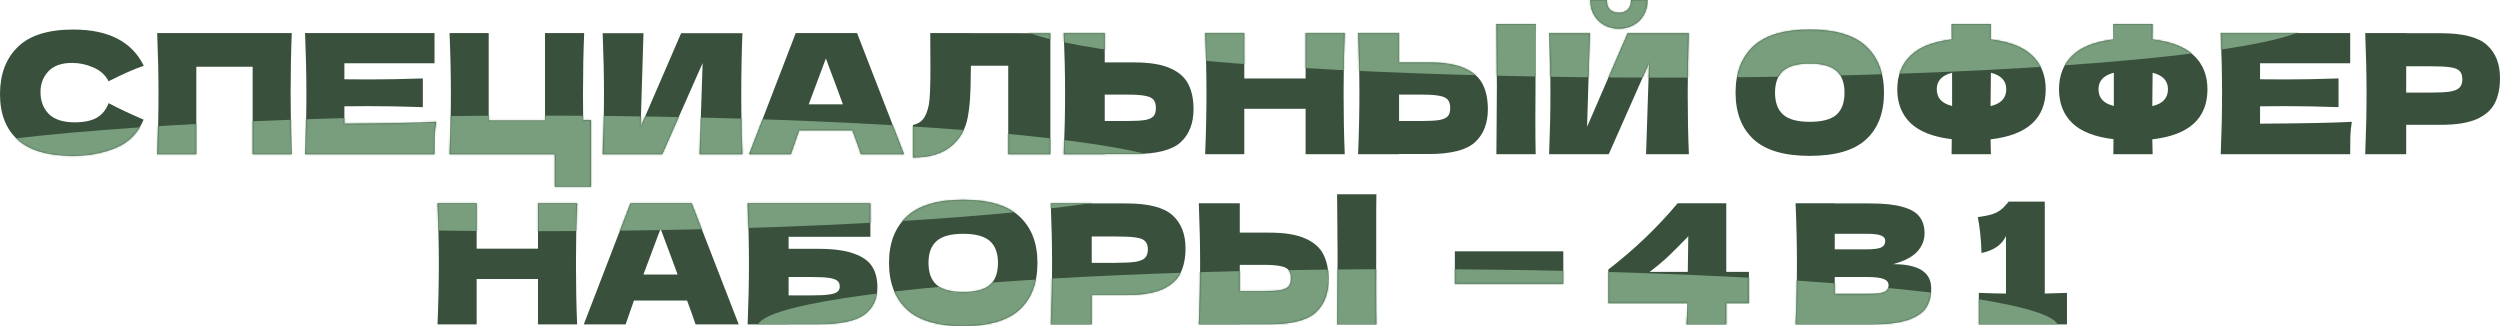 <?xml version="1.0" encoding="UTF-8"?> <svg xmlns="http://www.w3.org/2000/svg" width="1449" height="189" viewBox="0 0 1449 189" fill="none"><path d="M42.489 90.341C27.94 90.341 17.221 87.246 10.333 81.055C3.444 74.865 0 66.031 0 54.553C0 43.01 3.444 33.886 10.333 27.18C17.221 20.473 27.94 17.12 42.489 17.12C62.832 17.12 76.448 24.117 83.336 38.109C77.543 40.108 70.751 43.107 62.961 47.105C61.094 43.494 58.133 40.818 54.077 39.077C50.086 37.336 45.998 36.465 41.813 36.465C35.633 36.465 31.03 38.109 28.004 41.398C24.978 44.622 23.465 48.62 23.465 53.392C23.465 58.551 25.075 62.774 28.294 66.063C31.577 69.287 36.566 70.899 43.261 70.899C48.605 70.899 52.854 70.029 56.008 68.288C59.163 66.482 61.48 63.645 62.961 59.776C68.24 62.613 75 65.805 83.24 69.352C80.021 77.154 74.645 82.603 67.113 85.698C59.581 88.793 51.373 90.341 42.489 90.341Z" fill="#39503C"></path><path d="M169.122 19.151C168.671 30.049 168.446 41.753 168.446 54.263C168.446 66.772 168.671 78.476 169.122 89.374H146.429V38.69H113.789V89.374H91.096C91.611 76.864 91.869 65.16 91.869 54.263C91.869 43.365 91.611 31.661 91.096 19.151H169.122Z" fill="#39503C"></path><path d="M199.607 71.673C224.07 71.544 241.806 71.189 252.815 70.609C252.364 73.253 252.075 75.993 251.946 78.831C251.881 81.603 251.849 85.118 251.849 89.374H176.818C177.333 76.864 177.59 65.16 177.59 54.263C177.59 43.365 177.333 31.661 176.818 19.151H251.849V36.659H199.607V45.944C202.697 46.009 207.268 46.041 213.319 46.041C223.555 46.041 234.146 45.847 245.09 45.461V62.097C234.146 61.71 223.555 61.517 213.319 61.517C207.268 61.517 202.697 61.549 199.607 61.614V71.673Z" fill="#39503C"></path><path d="M342.543 69.642V108.235H321.588V89.374H260.558C261.073 76.864 261.331 65.16 261.331 54.263C261.331 43.365 261.073 31.661 260.558 19.151H283.251V69.835H315.891V19.151H338.584C338.133 30.178 337.908 41.946 337.908 54.456C337.908 61.227 337.94 66.289 338.004 69.642H342.543Z" fill="#39503C"></path><path d="M372.956 19.248L371.314 73.511L394.78 19.248H430.316C429.865 30.146 429.64 41.817 429.64 54.263C429.64 66.772 429.865 78.476 430.316 89.374H405.499L407.237 36.562L383.868 89.374H349.297C349.812 76.864 350.07 65.16 350.07 54.263C350.07 43.429 349.812 31.758 349.297 19.248H372.956Z" fill="#39503C"></path><path d="M498.969 89.374C497.746 85.698 496.104 81.088 494.044 75.542H463.24L458.411 89.374H434.173L461.212 19.151H496.748L523.98 89.374H498.969ZM488.54 60.453C486.094 53.682 483.583 46.911 481.008 40.141L478.69 33.854C476.437 39.722 473.122 48.588 468.744 60.453H488.54Z" fill="#39503C"></path><path d="M608.799 89.374H584.368V38.109H562.737L562.641 43.719C562.641 48.62 562.512 52.941 562.254 56.681C562.061 60.356 561.611 64.129 560.903 67.997C559.615 75.026 556.332 80.668 551.053 84.924C545.838 89.18 538.531 91.308 529.132 91.308V72.447C531.643 71.931 533.607 70.802 535.023 69.061C536.504 67.256 537.63 64.386 538.403 60.453C538.982 57.293 539.272 50.103 539.272 38.883L539.175 19.151L608.799 19.248V89.374Z" fill="#39503C"></path><path d="M657.495 36.175C666.315 36.175 673.235 37.303 678.257 39.56C683.278 41.753 686.787 44.848 688.782 48.846C690.778 52.779 691.776 57.583 691.776 63.258C691.776 71.512 689.265 77.928 684.244 82.506C679.222 87.02 670.306 89.277 657.495 89.277H640.306V89.374H616.551C617.066 76.864 617.323 65.16 617.323 54.263C617.323 43.365 617.066 31.661 616.551 19.151H640.306V36.175H657.495ZM653.632 70.125C658.139 70.125 661.519 69.932 663.772 69.545C666.089 69.094 667.699 68.352 668.6 67.32C669.501 66.289 669.952 64.709 669.952 62.581C669.952 60.453 669.469 58.841 668.503 57.745C667.538 56.648 665.896 55.907 663.579 55.52C661.325 55.069 658.01 54.843 653.632 54.843H640.306V70.125H653.632Z" fill="#39503C"></path><path d="M779.422 19.151C778.972 30.049 778.746 41.753 778.746 54.263C778.746 66.772 778.972 78.476 779.422 89.374H756.729V63.065H721.193V89.374H698.5C699.015 76.864 699.273 65.16 699.273 54.263C699.273 43.365 699.015 31.661 698.5 19.151H721.193V45.461H756.729V19.151H779.422Z" fill="#39503C"></path><path d="M889.987 50.684C889.923 54.553 889.891 60.485 889.891 68.481C889.891 78.089 889.955 85.053 890.084 89.374H867.294L867.391 78.444C867.52 66.45 867.584 57.197 867.584 50.684C867.584 44.493 867.52 35.724 867.391 24.375L867.294 13.928H890.084C890.019 15.992 889.987 19.216 889.987 23.601V50.684ZM828.089 36.175C836.908 36.175 843.829 37.303 848.85 39.56C853.872 41.753 857.38 44.848 859.376 48.846C861.372 52.779 862.369 57.583 862.369 63.258C862.369 71.512 859.859 77.928 854.837 82.506C849.816 87.02 840.9 89.277 828.089 89.277H810.9V89.374H787.145C787.66 76.864 787.917 65.16 787.917 54.263C787.917 43.365 787.66 31.661 787.145 19.151H810.9V36.175H828.089ZM824.226 70.125C828.732 70.125 832.112 69.932 834.365 69.545C836.683 69.094 838.292 68.352 839.194 67.32C840.095 66.289 840.545 64.709 840.545 62.581C840.545 60.453 840.063 58.841 839.097 57.745C838.131 56.648 836.49 55.907 834.172 55.52C831.919 55.069 828.604 54.843 824.226 54.843H810.9V70.125H824.226Z" fill="#39503C"></path><path d="M938.317 16.637C935.291 16.637 932.491 15.96 929.916 14.605C927.405 13.251 925.409 11.317 923.929 8.802C922.448 6.287 921.708 3.353 921.708 0H931.268C931.268 2.515 931.911 4.385 933.199 5.61C934.551 6.771 936.257 7.351 938.317 7.351C940.377 7.351 942.051 6.771 943.338 5.61C944.69 4.385 945.366 2.515 945.366 0H954.926C954.926 3.353 954.186 6.287 952.705 8.802C951.225 11.317 949.197 13.251 946.622 14.605C944.111 15.96 941.343 16.637 938.317 16.637ZM921.515 19.248L919.873 73.511L943.338 19.248H978.875C978.424 30.146 978.199 41.817 978.199 54.263C978.199 66.772 978.424 78.476 978.875 89.374H954.057L955.795 36.562L932.426 89.374H897.856C898.371 76.864 898.628 65.16 898.628 54.263C898.628 43.429 898.371 31.758 897.856 19.248H921.515Z" fill="#39503C"></path><path d="M1048.9 90.341C1034.16 90.341 1023.31 87.149 1016.36 80.765C1009.4 74.317 1005.93 65.289 1005.93 53.682C1005.93 42.204 1009.37 33.241 1016.26 26.793C1023.21 20.344 1034.09 17.12 1048.9 17.12C1063.77 17.12 1074.65 20.344 1081.54 26.793C1088.49 33.241 1091.97 42.204 1091.97 53.682C1091.97 65.354 1088.52 74.381 1081.63 80.765C1074.75 87.149 1063.83 90.341 1048.9 90.341ZM1048.9 70.609C1056.04 70.609 1061.19 69.255 1064.35 66.547C1067.5 63.774 1069.08 59.486 1069.08 53.682C1069.08 48.008 1067.5 43.784 1064.35 41.011C1061.19 38.239 1056.04 36.852 1048.9 36.852C1041.82 36.852 1036.7 38.239 1033.54 41.011C1030.39 43.784 1028.81 48.008 1028.81 53.682C1028.81 59.421 1030.39 63.677 1033.54 66.45C1036.7 69.223 1041.82 70.609 1048.9 70.609Z" fill="#39503C"></path><path d="M1185.7 51.748C1185.7 68.642 1175.05 78.315 1153.74 80.765L1153.93 89.374H1131.14L1131.24 80.668C1120.43 79.379 1112.44 76.251 1107.29 71.286C1102.21 66.321 1099.66 59.808 1099.66 51.748C1099.66 43.752 1102.21 37.271 1107.29 32.306C1112.38 27.276 1120.36 24.117 1131.24 22.827L1131.14 13.928H1153.93C1153.87 15.798 1153.84 18.765 1153.84 22.827C1164.78 24.117 1172.83 27.276 1177.98 32.306C1183.13 37.271 1185.7 43.752 1185.7 51.748ZM1153.74 61.517C1156.9 60.743 1159.18 59.55 1160.6 57.938C1162.08 56.326 1162.82 54.263 1162.82 51.748C1162.82 46.847 1159.86 43.655 1153.93 42.172L1153.84 50.684C1153.77 53.07 1153.74 56.681 1153.74 61.517ZM1122.55 51.748C1122.55 54.198 1123.26 56.229 1124.67 57.841C1126.09 59.453 1128.34 60.646 1131.43 61.42V42.172C1125.51 43.655 1122.55 46.847 1122.55 51.748Z" fill="#39503C"></path><path d="M1279.44 51.748C1279.44 68.642 1268.79 78.315 1247.48 80.765L1247.67 89.374H1224.88L1224.98 80.668C1214.16 79.379 1206.18 76.251 1201.03 71.286C1195.94 66.321 1193.4 59.808 1193.4 51.748C1193.4 43.752 1195.94 37.271 1201.03 32.306C1206.12 27.276 1214.1 24.117 1224.98 22.827L1224.88 13.928H1247.67C1247.61 15.798 1247.57 18.765 1247.57 22.827C1258.52 24.117 1266.57 27.276 1271.72 32.306C1276.87 37.271 1279.44 43.752 1279.44 51.748ZM1247.48 61.517C1250.63 60.743 1252.92 59.55 1254.33 57.938C1255.81 56.326 1256.55 54.263 1256.55 51.748C1256.55 46.847 1253.59 43.655 1247.67 42.172L1247.57 50.684C1247.51 53.07 1247.48 56.681 1247.48 61.517ZM1216.29 51.748C1216.29 54.198 1216.99 56.229 1218.41 57.841C1219.83 59.453 1222.08 60.646 1225.17 61.42V42.172C1219.25 43.655 1216.29 46.847 1216.29 51.748Z" fill="#39503C"></path><path d="M1309.93 71.673C1334.39 71.544 1352.13 71.189 1363.13 70.609C1362.68 73.253 1362.39 75.993 1362.27 78.831C1362.2 81.603 1362.17 85.118 1362.17 89.374H1287.14C1287.65 76.864 1287.91 65.16 1287.91 54.263C1287.91 43.365 1287.65 31.661 1287.14 19.151H1362.17V36.659H1309.93V45.944C1313.02 46.009 1317.59 46.041 1323.64 46.041C1333.88 46.041 1344.47 45.847 1355.41 45.461V62.097C1344.47 61.71 1333.88 61.517 1323.64 61.517C1317.59 61.517 1313.02 61.549 1309.93 61.614V71.673Z" fill="#39503C"></path><path d="M1414.72 19.248C1427.53 19.248 1436.45 21.537 1441.47 26.116C1446.49 30.63 1449 37.013 1449 45.267C1449 50.942 1448 55.778 1446.01 59.776C1444.01 63.709 1440.5 66.805 1435.48 69.061C1430.46 71.254 1423.54 72.35 1414.72 72.35H1394.63V89.374H1370.88C1371.39 76.864 1371.65 65.16 1371.65 54.263C1371.65 43.365 1371.39 31.661 1370.88 19.151H1394.63V19.248H1414.72ZM1407.96 53.682C1413.3 53.682 1417.29 53.489 1419.93 53.102C1422.64 52.651 1424.5 51.877 1425.53 50.78C1426.63 49.684 1427.18 48.072 1427.18 45.944C1427.18 43.816 1426.66 42.236 1425.63 41.205C1424.67 40.108 1422.83 39.367 1420.13 38.98C1417.49 38.593 1413.43 38.4 1407.96 38.4H1394.63V53.682H1407.96Z" fill="#39503C"></path><path d="M334.502 117.811C334.052 128.708 333.826 140.412 333.826 152.922C333.826 165.431 334.052 177.135 334.502 188.033H311.809V161.724H276.273V188.033H253.58C254.095 175.523 254.352 163.819 254.352 152.922C254.352 142.024 254.095 130.32 253.58 117.811H276.273V144.12H311.809V117.811H334.502Z" fill="#39503C"></path><path d="M403.158 188.033C401.934 184.357 400.293 179.747 398.233 174.201H367.428L362.6 188.033H338.362L365.4 117.811H400.937L428.168 188.033H403.158ZM392.728 159.112C390.282 152.341 387.771 145.571 385.196 138.8L382.879 132.513C380.626 138.381 377.31 147.247 372.932 159.112H392.728Z" fill="#39503C"></path><path d="M474.265 144.216C483.084 144.216 490.005 145.151 495.027 147.021C500.048 148.827 503.556 151.342 505.552 154.566C507.548 157.79 508.546 161.756 508.546 166.463C508.546 173.298 506.035 178.586 501.014 182.326C495.992 186.066 487.076 187.936 474.265 187.936H457.076V188.033H433.321C433.836 175.523 434.093 163.819 434.093 152.922C434.093 142.024 433.836 130.32 433.321 117.811H504.49V137.252H457.076V144.216H474.265ZM470.402 171.203C474.844 171.203 478.192 171.041 480.445 170.719C482.763 170.397 484.372 169.881 485.273 169.171C486.239 168.462 486.722 167.398 486.722 165.98C486.722 164.561 486.239 163.465 485.273 162.691C484.308 161.917 482.666 161.369 480.348 161.047C478.031 160.724 474.715 160.563 470.402 160.563H457.076V171.203H470.402Z" fill="#39503C"></path><path d="M558.242 189C543.499 189 532.652 185.808 525.699 179.424C518.746 172.976 515.27 163.948 515.27 152.341C515.27 140.863 518.714 131.9 525.602 125.452C532.555 119.004 543.435 115.779 558.242 115.779C573.113 115.779 583.993 119.004 590.881 125.452C597.834 131.9 601.31 140.863 601.31 152.341C601.31 164.013 597.866 173.04 590.978 179.424C584.089 185.808 573.177 189 558.242 189ZM558.242 169.268C565.388 169.268 570.538 167.914 573.692 165.206C576.847 162.433 578.424 158.145 578.424 152.341C578.424 146.667 576.847 142.443 573.692 139.67C570.538 136.898 565.388 135.511 558.242 135.511C551.16 135.511 546.042 136.898 542.888 139.67C539.733 142.443 538.156 146.667 538.156 152.341C538.156 158.08 539.733 162.336 542.888 165.109C546.042 167.882 551.16 169.268 558.242 169.268Z" fill="#39503C"></path><path d="M652.848 117.907C665.659 117.907 674.575 120.197 679.596 124.775C684.618 129.289 687.129 135.672 687.129 143.926C687.129 149.601 686.131 154.437 684.135 158.435C682.139 162.368 678.631 165.464 673.609 167.721C668.588 169.913 661.667 171.009 652.848 171.009H632.762V188.033H609.007C609.522 175.523 609.779 163.819 609.779 152.922C609.779 142.024 609.522 130.32 609.007 117.811H632.762V117.907H652.848ZM646.088 152.341C651.431 152.341 655.423 152.148 658.062 151.761C660.766 151.31 662.633 150.536 663.663 149.44C664.757 148.343 665.305 146.731 665.305 144.603C665.305 142.475 664.79 140.896 663.76 139.864C662.794 138.768 660.959 138.026 658.255 137.639C655.616 137.252 651.56 137.059 646.088 137.059H632.762V152.341H646.088Z" fill="#39503C"></path><path d="M797.665 149.343C797.601 153.212 797.568 159.144 797.568 167.14C797.568 176.748 797.633 183.712 797.762 188.033H774.972L775.068 177.103C775.197 165.109 775.262 155.856 775.262 149.343C775.262 143.153 775.197 134.383 775.068 123.034L774.972 112.588H797.762C797.697 114.651 797.665 117.875 797.665 122.26V149.343ZM735.766 134.834C744.586 134.834 751.506 135.963 756.528 138.22C761.549 140.412 765.058 143.507 767.054 147.505C769.049 151.439 770.047 156.243 770.047 161.917C770.047 170.171 767.536 176.587 762.515 181.165C757.493 185.679 748.577 187.936 735.766 187.936H718.577V188.033H694.822C695.337 175.523 695.595 163.819 695.595 152.922C695.595 142.024 695.337 130.32 694.822 117.811H718.577V134.834H735.766ZM731.904 168.785C736.41 168.785 739.79 168.591 742.043 168.204C744.361 167.753 745.97 167.011 746.871 165.98C747.773 164.948 748.223 163.368 748.223 161.24C748.223 159.112 747.74 157.5 746.775 156.404C745.809 155.308 744.167 154.566 741.85 154.179C739.597 153.728 736.281 153.502 731.904 153.502H718.577V168.785H731.904Z" fill="#39503C"></path><path d="M906.096 164.529H843.232V145.667H906.096V164.529Z" fill="#39503C"></path><path d="M1013.68 157.564V175.749H1000.55V188.033H977.471C977.729 185.324 977.922 181.23 978.051 175.749H932.182V156.21C947.182 144.668 960.572 131.868 972.353 117.811H1000.55V157.564H1013.68ZM978.534 136.962C974.092 141.54 970.261 145.377 967.042 148.472C963.823 151.503 960.186 154.534 956.13 157.564H978.244L978.534 136.962Z" fill="#39503C"></path><path d="M1097.31 153.115C1111.99 153.115 1119.33 157.79 1119.33 167.14C1119.33 171.525 1118.33 175.265 1116.34 178.36C1114.34 181.391 1110.77 183.777 1105.62 185.518C1100.47 187.194 1093.32 188.033 1084.18 188.033H1040.72C1041.24 175.523 1041.5 163.819 1041.5 152.922C1041.5 142.024 1041.24 130.32 1040.72 117.811H1063.42V117.907H1083.99C1091.97 117.907 1098.25 118.584 1102.82 119.939C1107.45 121.228 1110.7 123.13 1112.57 125.645C1114.5 128.16 1115.47 131.352 1115.47 135.221C1115.47 139.155 1114.08 142.669 1111.31 145.764C1108.61 148.795 1103.94 151.245 1097.31 153.115ZM1063.42 135.511V144.507H1081.96C1085.95 144.507 1088.72 144.152 1090.26 143.443C1091.87 142.733 1092.68 141.444 1092.68 139.574C1092.68 138.091 1091.84 137.059 1090.17 136.478C1088.56 135.834 1085.82 135.511 1081.96 135.511H1063.42ZM1081.96 170.332C1085.31 170.332 1087.85 170.203 1089.59 169.945C1091.39 169.623 1092.68 169.107 1093.45 168.398C1094.22 167.624 1094.61 166.592 1094.61 165.302C1094.61 163.626 1093.67 162.433 1091.81 161.724C1090.01 160.95 1086.72 160.563 1081.96 160.563H1063.42V170.332H1081.96Z" fill="#39503C"></path><path d="M1185.16 170.139C1190.96 170.01 1195.24 169.881 1198.01 169.752V188.033H1146.92V169.752C1153.88 170.01 1159.12 170.139 1162.66 170.139V136.769C1160.35 141.863 1155.61 145.151 1148.47 146.635C1148.27 139.026 1147.57 132.094 1146.34 125.839C1151.49 125.129 1155.07 124.259 1157.06 123.227C1159.12 122.131 1160.7 120.938 1161.79 119.648C1162.95 118.359 1163.73 117.488 1164.11 117.037V116.843H1185.16V170.139Z" fill="#39503C"></path><mask id="mask0_2063_6384" style="mask-type:alpha" maskUnits="userSpaceOnUse" x="0" y="0" width="1449" height="189"><path d="M42.489 90.341C27.94 90.341 17.221 87.246 10.333 81.055C3.444 74.865 0 66.031 0 54.553C0 43.01 3.444 33.886 10.333 27.18C17.221 20.473 27.94 17.12 42.489 17.12C62.832 17.12 76.448 24.117 83.336 38.109C77.543 40.108 70.751 43.107 62.961 47.105C61.094 43.494 58.133 40.818 54.077 39.077C50.086 37.336 45.998 36.465 41.813 36.465C35.633 36.465 31.03 38.109 28.004 41.398C24.978 44.622 23.465 48.62 23.465 53.392C23.465 58.551 25.075 62.774 28.294 66.063C31.577 69.287 36.566 70.899 43.261 70.899C48.605 70.899 52.854 70.029 56.008 68.288C59.163 66.482 61.48 63.645 62.961 59.776C68.24 62.613 75 65.805 83.24 69.352C80.021 77.154 74.645 82.603 67.113 85.698C59.581 88.793 51.373 90.341 42.489 90.341Z" fill="#39503C"></path><path d="M169.122 19.151C168.671 30.049 168.446 41.753 168.446 54.263C168.446 66.772 168.671 78.476 169.122 89.374H146.429V38.69H113.789V89.374H91.096C91.611 76.864 91.869 65.16 91.869 54.263C91.869 43.365 91.611 31.661 91.096 19.151H169.122Z" fill="#39503C"></path><path d="M199.607 71.673C224.07 71.544 241.806 71.189 252.815 70.609C252.364 73.253 252.075 75.993 251.946 78.831C251.881 81.603 251.849 85.118 251.849 89.374H176.818C177.333 76.864 177.59 65.16 177.59 54.263C177.59 43.365 177.333 31.661 176.818 19.151H251.849V36.659H199.607V45.944C202.697 46.009 207.268 46.041 213.319 46.041C223.555 46.041 234.146 45.847 245.09 45.461V62.097C234.146 61.71 223.555 61.517 213.319 61.517C207.268 61.517 202.697 61.549 199.607 61.614V71.673Z" fill="#39503C"></path><path d="M342.543 69.642V108.235H321.588V89.374H260.558C261.073 76.864 261.331 65.16 261.331 54.263C261.331 43.365 261.073 31.661 260.558 19.151H283.251V69.835H315.891V19.151H338.584C338.133 30.178 337.908 41.946 337.908 54.456C337.908 61.227 337.94 66.289 338.004 69.642H342.543Z" fill="#39503C"></path><path d="M372.956 19.248L371.314 73.511L394.78 19.248H430.316C429.865 30.146 429.64 41.817 429.64 54.263C429.64 66.772 429.865 78.476 430.316 89.374H405.499L407.237 36.562L383.868 89.374H349.297C349.812 76.864 350.07 65.16 350.07 54.263C350.07 43.429 349.812 31.758 349.297 19.248H372.956Z" fill="#39503C"></path><path d="M498.969 89.374C497.746 85.698 496.104 81.088 494.044 75.542H463.24L458.411 89.374H434.173L461.212 19.151H496.748L523.98 89.374H498.969ZM488.54 60.453C486.094 53.682 483.583 46.911 481.008 40.141L478.69 33.854C476.437 39.722 473.122 48.588 468.744 60.453H488.54Z" fill="#39503C"></path><path d="M608.799 89.374H584.368V38.109H562.737L562.641 43.719C562.641 48.62 562.512 52.941 562.254 56.681C562.061 60.356 561.611 64.129 560.903 67.997C559.615 75.026 556.332 80.668 551.053 84.924C545.838 89.18 538.531 91.308 529.132 91.308V72.447C531.643 71.931 533.607 70.802 535.023 69.061C536.504 67.256 537.63 64.386 538.403 60.453C538.982 57.293 539.272 50.103 539.272 38.883L539.175 19.151L608.799 19.248V89.374Z" fill="#39503C"></path><path d="M657.495 36.175C666.315 36.175 673.235 37.303 678.257 39.56C683.278 41.753 686.787 44.848 688.782 48.846C690.778 52.779 691.776 57.583 691.776 63.258C691.776 71.512 689.265 77.928 684.244 82.506C679.222 87.02 670.306 89.277 657.495 89.277H640.306V89.374H616.551C617.066 76.864 617.323 65.16 617.323 54.263C617.323 43.365 617.066 31.661 616.551 19.151H640.306V36.175H657.495ZM653.632 70.125C658.139 70.125 661.519 69.932 663.772 69.545C666.089 69.094 667.699 68.352 668.6 67.32C669.501 66.289 669.952 64.709 669.952 62.581C669.952 60.453 669.469 58.841 668.503 57.745C667.538 56.648 665.896 55.907 663.579 55.52C661.325 55.069 658.01 54.843 653.632 54.843H640.306V70.125H653.632Z" fill="#39503C"></path><path d="M779.422 19.151C778.972 30.049 778.746 41.753 778.746 54.263C778.746 66.772 778.972 78.476 779.422 89.374H756.729V63.065H721.193V89.374H698.5C699.015 76.864 699.273 65.16 699.273 54.263C699.273 43.365 699.015 31.661 698.5 19.151H721.193V45.461H756.729V19.151H779.422Z" fill="#39503C"></path><path d="M889.987 50.684C889.923 54.553 889.891 60.485 889.891 68.481C889.891 78.089 889.955 85.053 890.084 89.374H867.294L867.391 78.444C867.52 66.45 867.584 57.197 867.584 50.684C867.584 44.493 867.52 35.724 867.391 24.375L867.294 13.928H890.084C890.019 15.992 889.987 19.216 889.987 23.601V50.684ZM828.089 36.175C836.908 36.175 843.829 37.303 848.85 39.56C853.872 41.753 857.38 44.848 859.376 48.846C861.372 52.779 862.369 57.583 862.369 63.258C862.369 71.512 859.859 77.928 854.837 82.506C849.816 87.02 840.9 89.277 828.089 89.277H810.9V89.374H787.145C787.66 76.864 787.917 65.16 787.917 54.263C787.917 43.365 787.66 31.661 787.145 19.151H810.9V36.175H828.089ZM824.226 70.125C828.732 70.125 832.112 69.932 834.365 69.545C836.683 69.094 838.292 68.352 839.194 67.32C840.095 66.289 840.545 64.709 840.545 62.581C840.545 60.453 840.063 58.841 839.097 57.745C838.131 56.648 836.49 55.907 834.172 55.52C831.919 55.069 828.604 54.843 824.226 54.843H810.9V70.125H824.226Z" fill="#39503C"></path><path d="M938.317 16.637C935.291 16.637 932.491 15.96 929.916 14.605C927.405 13.251 925.409 11.317 923.929 8.802C922.448 6.287 921.708 3.353 921.708 0H931.268C931.268 2.515 931.911 4.385 933.199 5.61C934.551 6.771 936.257 7.351 938.317 7.351C940.377 7.351 942.051 6.771 943.338 5.61C944.69 4.385 945.366 2.515 945.366 0H954.926C954.926 3.353 954.186 6.287 952.705 8.802C951.225 11.317 949.197 13.251 946.622 14.605C944.111 15.96 941.343 16.637 938.317 16.637ZM921.515 19.248L919.873 73.511L943.338 19.248H978.875C978.424 30.146 978.199 41.817 978.199 54.263C978.199 66.772 978.424 78.476 978.875 89.374H954.057L955.795 36.562L932.426 89.374H897.856C898.371 76.864 898.628 65.16 898.628 54.263C898.628 43.429 898.371 31.758 897.856 19.248H921.515Z" fill="#39503C"></path><path d="M1048.9 90.341C1034.16 90.341 1023.31 87.149 1016.36 80.765C1009.4 74.317 1005.93 65.289 1005.93 53.682C1005.93 42.204 1009.37 33.241 1016.26 26.793C1023.21 20.344 1034.09 17.12 1048.9 17.12C1063.77 17.12 1074.65 20.344 1081.54 26.793C1088.49 33.241 1091.97 42.204 1091.97 53.682C1091.97 65.354 1088.52 74.381 1081.63 80.765C1074.75 87.149 1063.83 90.341 1048.9 90.341ZM1048.9 70.609C1056.04 70.609 1061.19 69.255 1064.35 66.547C1067.5 63.774 1069.08 59.486 1069.08 53.682C1069.08 48.008 1067.5 43.784 1064.35 41.011C1061.19 38.239 1056.04 36.852 1048.9 36.852C1041.82 36.852 1036.7 38.239 1033.54 41.011C1030.39 43.784 1028.81 48.008 1028.81 53.682C1028.81 59.421 1030.39 63.677 1033.54 66.45C1036.7 69.223 1041.82 70.609 1048.9 70.609Z" fill="#39503C"></path><path d="M1185.7 51.748C1185.7 68.642 1175.05 78.315 1153.74 80.765L1153.93 89.374H1131.14L1131.24 80.668C1120.43 79.379 1112.44 76.251 1107.29 71.286C1102.21 66.321 1099.66 59.808 1099.66 51.748C1099.66 43.752 1102.21 37.271 1107.29 32.306C1112.38 27.276 1120.36 24.117 1131.24 22.827L1131.14 13.928H1153.93C1153.87 15.798 1153.84 18.765 1153.84 22.827C1164.78 24.117 1172.83 27.276 1177.98 32.306C1183.13 37.271 1185.7 43.752 1185.7 51.748ZM1153.74 61.517C1156.9 60.743 1159.18 59.55 1160.6 57.938C1162.08 56.326 1162.82 54.263 1162.82 51.748C1162.82 46.847 1159.86 43.655 1153.93 42.172L1153.84 50.684C1153.77 53.07 1153.74 56.681 1153.74 61.517ZM1122.55 51.748C1122.55 54.198 1123.26 56.229 1124.67 57.841C1126.09 59.453 1128.34 60.646 1131.43 61.42V42.172C1125.51 43.655 1122.55 46.847 1122.55 51.748Z" fill="#39503C"></path><path d="M1279.44 51.748C1279.44 68.642 1268.79 78.315 1247.48 80.765L1247.67 89.374H1224.88L1224.98 80.668C1214.16 79.379 1206.18 76.251 1201.03 71.286C1195.94 66.321 1193.4 59.808 1193.4 51.748C1193.4 43.752 1195.94 37.271 1201.03 32.306C1206.12 27.276 1214.1 24.117 1224.98 22.827L1224.88 13.928H1247.67C1247.61 15.798 1247.57 18.765 1247.57 22.827C1258.52 24.117 1266.57 27.276 1271.72 32.306C1276.87 37.271 1279.44 43.752 1279.44 51.748ZM1247.48 61.517C1250.63 60.743 1252.92 59.55 1254.33 57.938C1255.81 56.326 1256.55 54.263 1256.55 51.748C1256.55 46.847 1253.59 43.655 1247.67 42.172L1247.57 50.684C1247.51 53.07 1247.48 56.681 1247.48 61.517ZM1216.29 51.748C1216.29 54.198 1216.99 56.229 1218.41 57.841C1219.83 59.453 1222.08 60.646 1225.17 61.42V42.172C1219.25 43.655 1216.29 46.847 1216.29 51.748Z" fill="#39503C"></path><path d="M1309.93 71.673C1334.39 71.544 1352.13 71.189 1363.13 70.609C1362.68 73.253 1362.39 75.993 1362.27 78.831C1362.2 81.603 1362.17 85.118 1362.17 89.374H1287.14C1287.65 76.864 1287.91 65.16 1287.91 54.263C1287.91 43.365 1287.65 31.661 1287.14 19.151H1362.17V36.659H1309.93V45.944C1313.02 46.009 1317.59 46.041 1323.64 46.041C1333.88 46.041 1344.47 45.847 1355.41 45.461V62.097C1344.47 61.71 1333.88 61.517 1323.64 61.517C1317.59 61.517 1313.02 61.549 1309.93 61.614V71.673Z" fill="#39503C"></path><path d="M1414.72 19.248C1427.53 19.248 1436.45 21.537 1441.47 26.116C1446.49 30.63 1449 37.013 1449 45.267C1449 50.942 1448 55.778 1446.01 59.776C1444.01 63.709 1440.5 66.805 1435.48 69.061C1430.46 71.254 1423.54 72.35 1414.72 72.35H1394.63V89.374H1370.88C1371.39 76.864 1371.65 65.16 1371.65 54.263C1371.65 43.365 1371.39 31.661 1370.88 19.151H1394.63V19.248H1414.72ZM1407.96 53.682C1413.3 53.682 1417.29 53.489 1419.93 53.102C1422.64 52.651 1424.5 51.877 1425.53 50.78C1426.63 49.684 1427.18 48.072 1427.18 45.944C1427.18 43.816 1426.66 42.236 1425.63 41.205C1424.67 40.108 1422.83 39.367 1420.13 38.98C1417.49 38.593 1413.43 38.4 1407.96 38.4H1394.63V53.682H1407.96Z" fill="#39503C"></path><path d="M334.502 117.811C334.052 128.708 333.826 140.412 333.826 152.922C333.826 165.431 334.052 177.135 334.502 188.033H311.809V161.724H276.273V188.033H253.58C254.095 175.523 254.352 163.819 254.352 152.922C254.352 142.024 254.095 130.32 253.58 117.811H276.273V144.12H311.809V117.811H334.502Z" fill="#39503C"></path><path d="M403.158 188.033C401.934 184.357 400.293 179.747 398.233 174.201H367.428L362.6 188.033H338.362L365.4 117.811H400.937L428.168 188.033H403.158ZM392.728 159.112C390.282 152.341 387.771 145.571 385.196 138.8L382.879 132.513C380.626 138.381 377.31 147.247 372.932 159.112H392.728Z" fill="#39503C"></path><path d="M474.265 144.216C483.084 144.216 490.005 145.151 495.027 147.021C500.048 148.827 503.556 151.342 505.552 154.566C507.548 157.79 508.546 161.756 508.546 166.463C508.546 173.298 506.035 178.586 501.014 182.326C495.992 186.066 487.076 187.936 474.265 187.936H457.076V188.033H433.321C433.836 175.523 434.093 163.819 434.093 152.922C434.093 142.024 433.836 130.32 433.321 117.811H504.49V137.252H457.076V144.216H474.265ZM470.402 171.203C474.844 171.203 478.192 171.041 480.445 170.719C482.763 170.397 484.372 169.881 485.273 169.171C486.239 168.462 486.722 167.398 486.722 165.98C486.722 164.561 486.239 163.465 485.273 162.691C484.308 161.917 482.666 161.369 480.348 161.047C478.031 160.724 474.715 160.563 470.402 160.563H457.076V171.203H470.402Z" fill="#39503C"></path><path d="M558.242 189C543.499 189 532.652 185.808 525.699 179.424C518.746 172.976 515.27 163.948 515.27 152.341C515.27 140.863 518.714 131.9 525.602 125.452C532.555 119.004 543.435 115.779 558.242 115.779C573.113 115.779 583.993 119.004 590.881 125.452C597.834 131.9 601.31 140.863 601.31 152.341C601.31 164.013 597.866 173.04 590.978 179.424C584.089 185.808 573.177 189 558.242 189ZM558.242 169.268C565.388 169.268 570.538 167.914 573.692 165.206C576.847 162.433 578.424 158.145 578.424 152.341C578.424 146.667 576.847 142.443 573.692 139.67C570.538 136.898 565.388 135.511 558.242 135.511C551.16 135.511 546.042 136.898 542.888 139.67C539.733 142.443 538.156 146.667 538.156 152.341C538.156 158.08 539.733 162.336 542.888 165.109C546.042 167.882 551.16 169.268 558.242 169.268Z" fill="#39503C"></path><path d="M652.848 117.907C665.659 117.907 674.575 120.197 679.596 124.775C684.618 129.289 687.129 135.672 687.129 143.926C687.129 149.601 686.131 154.437 684.135 158.435C682.139 162.368 678.631 165.464 673.609 167.721C668.588 169.913 661.667 171.009 652.848 171.009H632.762V188.033H609.007C609.522 175.523 609.779 163.819 609.779 152.922C609.779 142.024 609.522 130.32 609.007 117.811H632.762V117.907H652.848ZM646.088 152.341C651.431 152.341 655.423 152.148 658.062 151.761C660.766 151.31 662.633 150.536 663.663 149.44C664.757 148.343 665.305 146.731 665.305 144.603C665.305 142.475 664.79 140.896 663.76 139.864C662.794 138.768 660.959 138.026 658.255 137.639C655.616 137.252 651.56 137.059 646.088 137.059H632.762V152.341H646.088Z" fill="#39503C"></path><path d="M797.665 149.343C797.601 153.212 797.568 159.144 797.568 167.14C797.568 176.748 797.633 183.712 797.762 188.033H774.972L775.068 177.103C775.197 165.109 775.262 155.856 775.262 149.343C775.262 143.153 775.197 134.383 775.068 123.034L774.972 112.588H797.762C797.697 114.651 797.665 117.875 797.665 122.26V149.343ZM735.766 134.834C744.586 134.834 751.506 135.963 756.528 138.22C761.549 140.412 765.058 143.507 767.054 147.505C769.049 151.439 770.047 156.243 770.047 161.917C770.047 170.171 767.536 176.587 762.515 181.165C757.493 185.679 748.577 187.936 735.766 187.936H718.577V188.033H694.822C695.337 175.523 695.595 163.819 695.595 152.922C695.595 142.024 695.337 130.32 694.822 117.811H718.577V134.834H735.766ZM731.904 168.785C736.41 168.785 739.79 168.591 742.043 168.204C744.361 167.753 745.97 167.011 746.871 165.98C747.773 164.948 748.223 163.368 748.223 161.24C748.223 159.112 747.74 157.5 746.775 156.404C745.809 155.308 744.167 154.566 741.85 154.179C739.597 153.728 736.281 153.502 731.904 153.502H718.577V168.785H731.904Z" fill="#39503C"></path><path d="M906.096 164.529H843.232V145.667H906.096V164.529Z" fill="#39503C"></path><path d="M1013.68 157.564V175.749H1000.55V188.033H977.471C977.729 185.324 977.922 181.23 978.051 175.749H932.182V156.21C947.182 144.668 960.572 131.868 972.353 117.811H1000.55V157.564H1013.68ZM978.534 136.962C974.092 141.54 970.261 145.377 967.042 148.472C963.823 151.503 960.186 154.534 956.13 157.564H978.244L978.534 136.962Z" fill="#39503C"></path><path d="M1097.31 153.115C1111.99 153.115 1119.33 157.79 1119.33 167.14C1119.33 171.525 1118.33 175.265 1116.34 178.36C1114.34 181.391 1110.77 183.777 1105.62 185.518C1100.47 187.194 1093.32 188.033 1084.18 188.033H1040.72C1041.24 175.523 1041.5 163.819 1041.5 152.922C1041.5 142.024 1041.24 130.32 1040.72 117.811H1063.42V117.907H1083.99C1091.97 117.907 1098.25 118.584 1102.82 119.939C1107.45 121.228 1110.7 123.13 1112.57 125.645C1114.5 128.16 1115.47 131.352 1115.47 135.221C1115.47 139.155 1114.08 142.669 1111.31 145.764C1108.61 148.795 1103.94 151.245 1097.31 153.115ZM1063.42 135.511V144.507H1081.96C1085.95 144.507 1088.72 144.152 1090.26 143.443C1091.87 142.733 1092.68 141.444 1092.68 139.574C1092.68 138.091 1091.84 137.059 1090.17 136.478C1088.56 135.834 1085.82 135.511 1081.96 135.511H1063.42ZM1081.96 170.332C1085.31 170.332 1087.85 170.203 1089.59 169.945C1091.39 169.623 1092.68 169.107 1093.45 168.398C1094.22 167.624 1094.61 166.592 1094.61 165.302C1094.61 163.626 1093.67 162.433 1091.81 161.724C1090.01 160.95 1086.72 160.563 1081.96 160.563H1063.42V170.332H1081.96Z" fill="#39503C"></path><path d="M1185.16 170.139C1190.96 170.01 1195.24 169.881 1198.01 169.752V188.033H1146.92V169.752C1153.88 170.01 1159.12 170.139 1162.66 170.139V136.769C1160.35 141.863 1155.61 145.151 1148.47 146.635C1148.27 139.026 1147.57 132.094 1146.34 125.839C1151.49 125.129 1155.07 124.259 1157.06 123.227C1159.12 122.131 1160.7 120.938 1161.79 119.648C1162.95 118.359 1163.73 117.488 1164.11 117.037V116.843H1185.16V170.139Z" fill="#39503C"></path></mask><g mask="url(#mask0_2063_6384)"><g filter="url(#filter0_f_2063_6384)"><ellipse cx="964" cy="11.5" rx="377" ry="33.5" fill="#789E7D"></ellipse></g><g filter="url(#filter1_f_2063_6384)"><ellipse cx="816" cy="189.5" rx="377" ry="33.5" fill="#789E7D"></ellipse></g><g filter="url(#filter2_f_2063_6384)"><ellipse cx="309" cy="100.5" rx="377" ry="33.5" fill="#789E7D"></ellipse></g></g><defs><filter id="filter0_f_2063_6384" x="553" y="-56" width="822" height="135" filterUnits="userSpaceOnUse" color-interpolation-filters="sRGB"><feFlood flood-opacity="0" result="BackgroundImageFix"></feFlood><feBlend mode="normal" in="SourceGraphic" in2="BackgroundImageFix" result="shape"></feBlend><feGaussianBlur stdDeviation="17" result="effect1_foregroundBlur_2063_6384"></feGaussianBlur></filter><filter id="filter1_f_2063_6384" x="405" y="122" width="822" height="135" filterUnits="userSpaceOnUse" color-interpolation-filters="sRGB"><feFlood flood-opacity="0" result="BackgroundImageFix"></feFlood><feBlend mode="normal" in="SourceGraphic" in2="BackgroundImageFix" result="shape"></feBlend><feGaussianBlur stdDeviation="17" result="effect1_foregroundBlur_2063_6384"></feGaussianBlur></filter><filter id="filter2_f_2063_6384" x="-102" y="33" width="822" height="135" filterUnits="userSpaceOnUse" color-interpolation-filters="sRGB"><feFlood flood-opacity="0" result="BackgroundImageFix"></feFlood><feBlend mode="normal" in="SourceGraphic" in2="BackgroundImageFix" result="shape"></feBlend><feGaussianBlur stdDeviation="17" result="effect1_foregroundBlur_2063_6384"></feGaussianBlur></filter></defs></svg> 